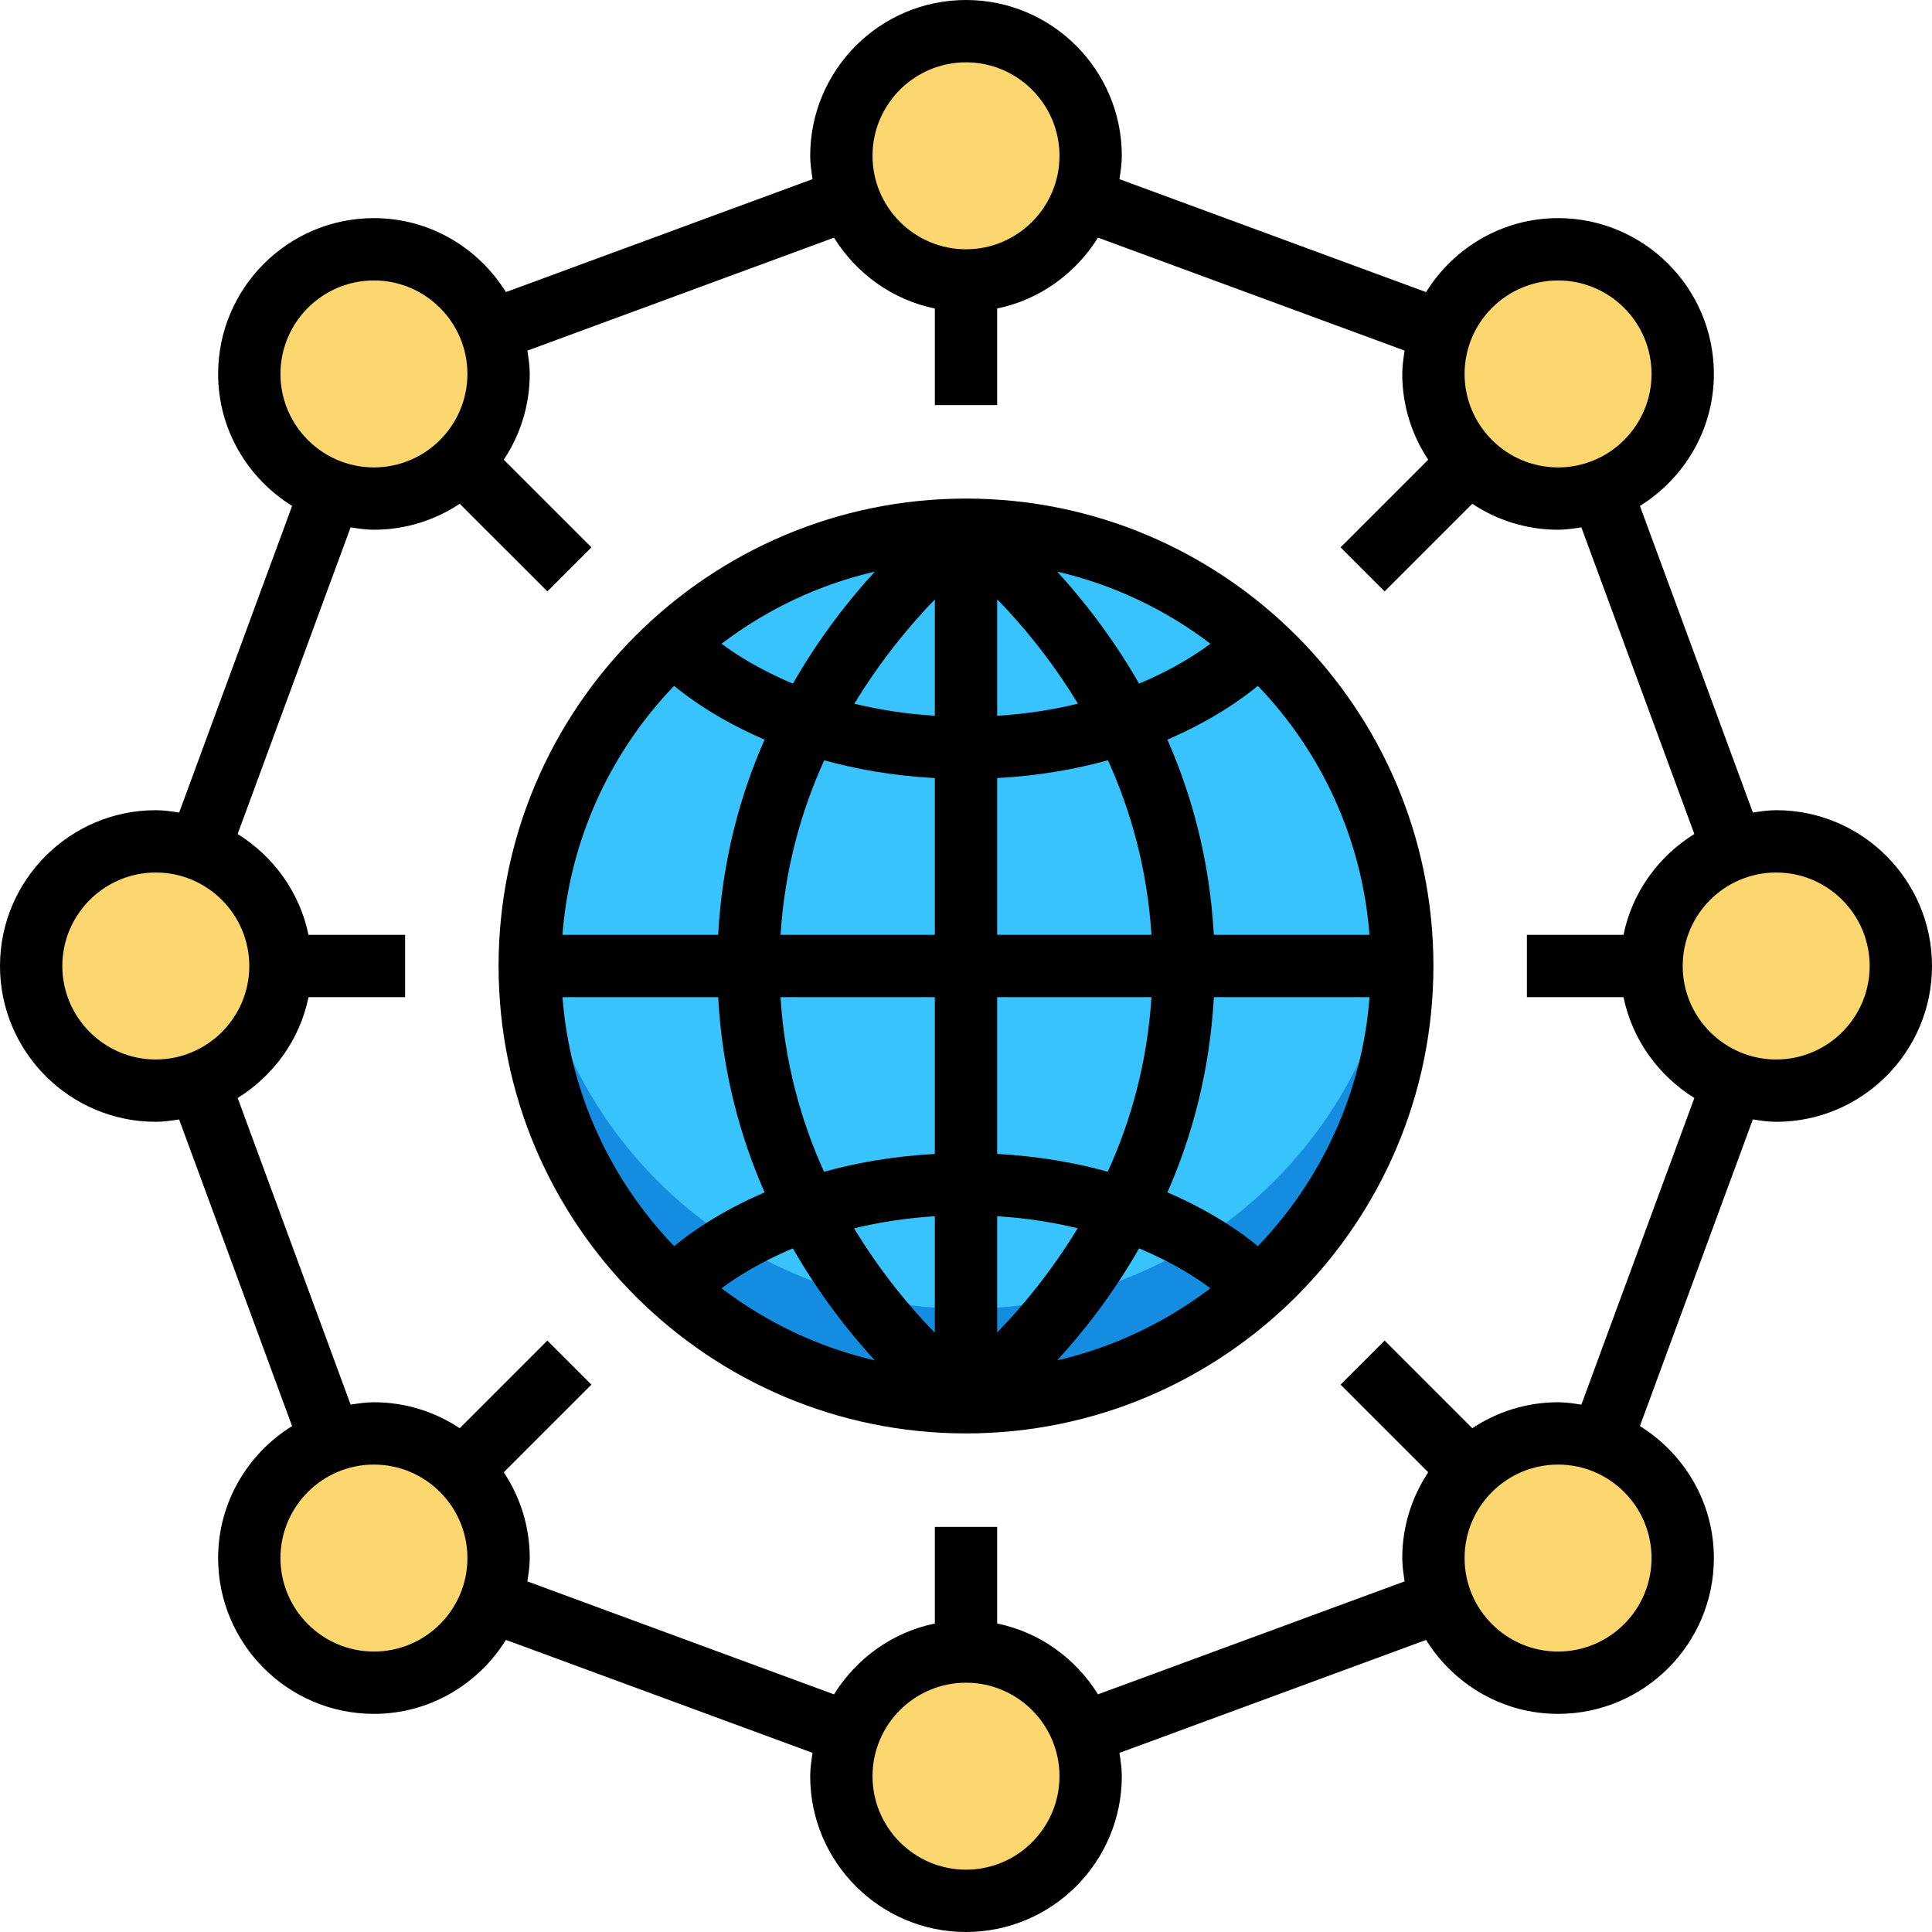 <?xml version="1.0" encoding="iso-8859-1"?>
<!-- Generator: Adobe Illustrator 19.0.0, SVG Export Plug-In . SVG Version: 6.00 Build 0)  -->
<svg version="1.1" id="Capa_1" xmlns="http://www.w3.org/2000/svg" xmlns:xlink="http://www.w3.org/1999/xlink" x="0px" y="0px"
	 viewBox="0 0 496 496" style="enable-background:new 0 0 496 496;" xml:space="preserve">
<g>
	<circle style="fill:#FCD770;" cx="248" cy="40" r="32"/>
	<circle style="fill:#FCD770;" cx="40" cy="248" r="32"/>
	<circle style="fill:#FCD770;" cx="248" cy="456" r="32"/>
	<circle style="fill:#FCD770;" cx="456" cy="248" r="32"/>
	<circle style="fill:#FCD770;" cx="96" cy="96" r="32"/>
	<circle style="fill:#FCD770;" cx="400" cy="96" r="32"/>
	<circle style="fill:#FCD770;" cx="96" cy="400" r="32"/>
	<circle style="fill:#FCD770;" cx="400" cy="400" r="32"/>
</g>
<circle style="fill:#39C3FC;" cx="248" cy="248" r="112"/>
<path style="fill:#148CE0;" d="M248,336c-57.8,0-105.344-43.792-111.336-100c-0.424,3.944-0.664,7.944-0.664,12
	c0,61.856,50.144,112,112,112s112-50.144,112-112c0-4.056-0.24-8.056-0.664-12C353.344,292.208,305.8,336,248,336z"/>
<path d="M248,128c-66.168,0-120,53.832-120,120s53.832,120,120,120s120-53.832,120-120S314.168,128,248,128z M311.624,240
	c-1.048-19.064-5.624-35.824-11.928-50.12c11.736-5.04,19.456-10.672,23.232-13.808c16.216,16.888,26.76,39.2,28.656,63.928H311.624
	z M256,153.848c6.216,6.36,13.816,15.4,20.736,26.808c-6.168,1.504-13.08,2.632-20.736,3.104V153.848z M271.408,146.752
	c14.52,3.36,27.856,9.768,39.352,18.512c-3.52,2.632-9.616,6.6-18.32,10.24C285.656,163.696,278.128,154.08,271.408,146.752z
	 M240,153.904v29.848c-7.632-0.472-14.52-1.592-20.672-3.088C226.232,169.304,233.8,160.272,240,153.904z M203.56,175.504
	c-8.696-3.632-14.792-7.608-18.32-10.24c11.496-8.744,24.832-15.152,39.352-18.512C217.872,154.08,210.344,163.696,203.56,175.504z
	 M240,199.752V240h-39.616c1.08-16.992,5.384-32.008,11.216-44.808C219.848,197.472,229.288,199.176,240,199.752z M240,256v40.248
	c-10.736,0.584-20.192,2.288-28.448,4.576c-5.808-12.792-10.096-27.808-11.176-44.824L240,256L240,256z M240,312.248v29.912
	c-6.224-6.36-13.816-15.408-20.736-26.808C225.424,313.848,232.344,312.72,240,312.248z M224.592,349.248
	c-14.52-3.36-27.848-9.768-39.352-18.512c3.52-2.632,9.616-6.6,18.312-10.24C210.336,332.304,217.872,341.92,224.592,349.248z
	 M256,342.088V312.24c7.632,0.472,14.52,1.592,20.672,3.088C269.768,326.696,262.2,335.728,256,342.088z M292.44,320.496
	c8.696,3.632,14.792,7.6,18.312,10.24c-11.496,8.744-24.824,15.152-39.352,18.512C278.136,341.92,285.664,332.304,292.44,320.496z
	 M256,296.248V256h39.616c-1.08,16.992-5.384,32.008-11.224,44.808C276.152,298.528,266.712,296.824,256,296.248z M256,240v-40.248
	c10.736-0.584,20.192-2.288,28.44-4.576c5.808,12.792,10.096,27.808,11.176,44.824H256z M173.064,176.072
	c3.776,3.136,11.496,8.768,23.232,13.808c-6.304,14.296-10.872,31.056-11.928,50.12H144.4
	C146.304,215.264,156.848,192.96,173.064,176.072z M144.408,256h39.968c1.048,19.064,5.624,35.824,11.928,50.12
	c-11.736,5.04-19.456,10.672-23.232,13.808C156.848,303.04,146.304,280.728,144.408,256z M322.936,319.928
	c-3.776-3.136-11.496-8.768-23.232-13.808c6.304-14.296,10.872-31.056,11.928-50.12H351.6
	C349.696,280.728,339.152,303.04,322.936,319.928z"/>
<path d="M456,208c-2.048,0-4.016,0.304-5.984,0.608l-29-78.72C432.36,122.824,440,110.328,440,96c0-22.056-17.944-40-40-40
	c-14.328,0-26.824,7.64-33.888,18.992l-78.72-29C287.696,44.016,288,42.048,288,40c0-22.056-17.944-40-40-40s-40,17.944-40,40
	c0,2.048,0.304,4.016,0.608,5.984l-78.72,29C122.824,63.64,110.328,56,96,56c-22.056,0-40,17.944-40,40
	c0,14.328,7.64,26.824,18.992,33.888l-29,78.72C44.016,208.304,42.048,208,40,208c-22.056,0-40,17.944-40,40s17.944,40,40,40
	c2.048,0,4.016-0.304,5.984-0.608l29,78.72C63.64,373.176,56,385.672,56,400c0,22.056,17.944,40,40,40
	c14.328,0,26.824-7.64,33.888-18.992l78.72,29C208.304,451.984,208,453.952,208,456c0,22.056,17.944,40,40,40s40-17.944,40-40
	c0-2.048-0.304-4.016-0.608-5.984l78.72-29C373.176,432.36,385.672,440,400,440c22.056,0,40-17.944,40-40
	c0-14.328-7.64-26.824-18.992-33.888l29-78.72c1.976,0.304,3.944,0.608,5.992,0.608c22.056,0,40-17.944,40-40S478.056,208,456,208z
	 M400,72c13.232,0,24,10.768,24,24s-10.768,24-24,24s-24-10.768-24-24S386.768,72,400,72z M248,16c13.232,0,24,10.768,24,24
	s-10.768,24-24,24s-24-10.768-24-24S234.768,16,248,16z M96,72c13.232,0,24,10.768,24,24s-10.768,24-24,24s-24-10.768-24-24
	S82.768,72,96,72z M16,248c0-13.232,10.768-24,24-24s24,10.768,24,24s-10.768,24-24,24S16,261.232,16,248z M96,424
	c-13.232,0-24-10.768-24-24s10.768-24,24-24s24,10.768,24,24S109.232,424,96,424z M248,480c-13.232,0-24-10.768-24-24
	s10.768-24,24-24s24,10.768,24,24S261.232,480,248,480z M400,424c-13.232,0-24-10.768-24-24s10.768-24,24-24s24,10.768,24,24
	S413.232,424,400,424z M405.984,360.608C404.016,360.304,402.048,360,400,360c-8.136,0-15.696,2.472-22.024,6.664l-22.496-22.496
	l-11.312,11.312l22.496,22.496C362.472,384.304,360,391.864,360,400c0,2.048,0.304,4.016,0.608,5.984l-78.72,29
	C276.176,425.8,266.944,419.032,256,416.8V392h-16v24.808c-10.936,2.232-20.168,9-25.888,18.184l-78.72-29
	c0.304-1.976,0.608-3.944,0.608-5.992c0-8.136-2.472-15.696-6.664-22.024l22.496-22.496l-11.312-11.312l-22.496,22.496
	C111.696,362.472,104.136,360,96,360c-2.048,0-4.016,0.304-5.984,0.608l-29-78.72C70.2,276.176,76.968,266.944,79.2,256H104v-16
	H79.192c-2.232-10.936-9-20.168-18.184-25.888l29-78.72C91.984,135.696,93.952,136,96,136c8.136,0,15.696-2.472,22.024-6.664
	l22.504,22.496l11.312-11.312l-22.504-22.496C133.528,111.704,136,104.136,136,96c0-2.048-0.304-4.016-0.608-5.984l78.72-29
	C219.824,70.2,229.056,76.968,240,79.2V104h16V79.192c10.936-2.232,20.168-9,25.888-18.184l78.72,29
	C360.304,91.984,360,93.952,360,96c0,8.136,2.472,15.704,6.664,22.024L344.16,140.52l11.312,11.312l22.504-22.496
	C384.304,133.528,391.864,136,400,136c2.048,0,4.016-0.304,5.984-0.608l29,78.72C425.8,219.824,419.032,229.056,416.8,240H392v16
	h24.808c2.232,10.936,9,20.168,18.184,25.888L405.984,360.608z M456,272c-13.232,0-24-10.768-24-24s10.768-24,24-24s24,10.768,24,24
	S469.232,272,456,272z"/>
<g>
</g>
<g>
</g>
<g>
</g>
<g>
</g>
<g>
</g>
<g>
</g>
<g>
</g>
<g>
</g>
<g>
</g>
<g>
</g>
<g>
</g>
<g>
</g>
<g>
</g>
<g>
</g>
<g>
</g>
</svg>
